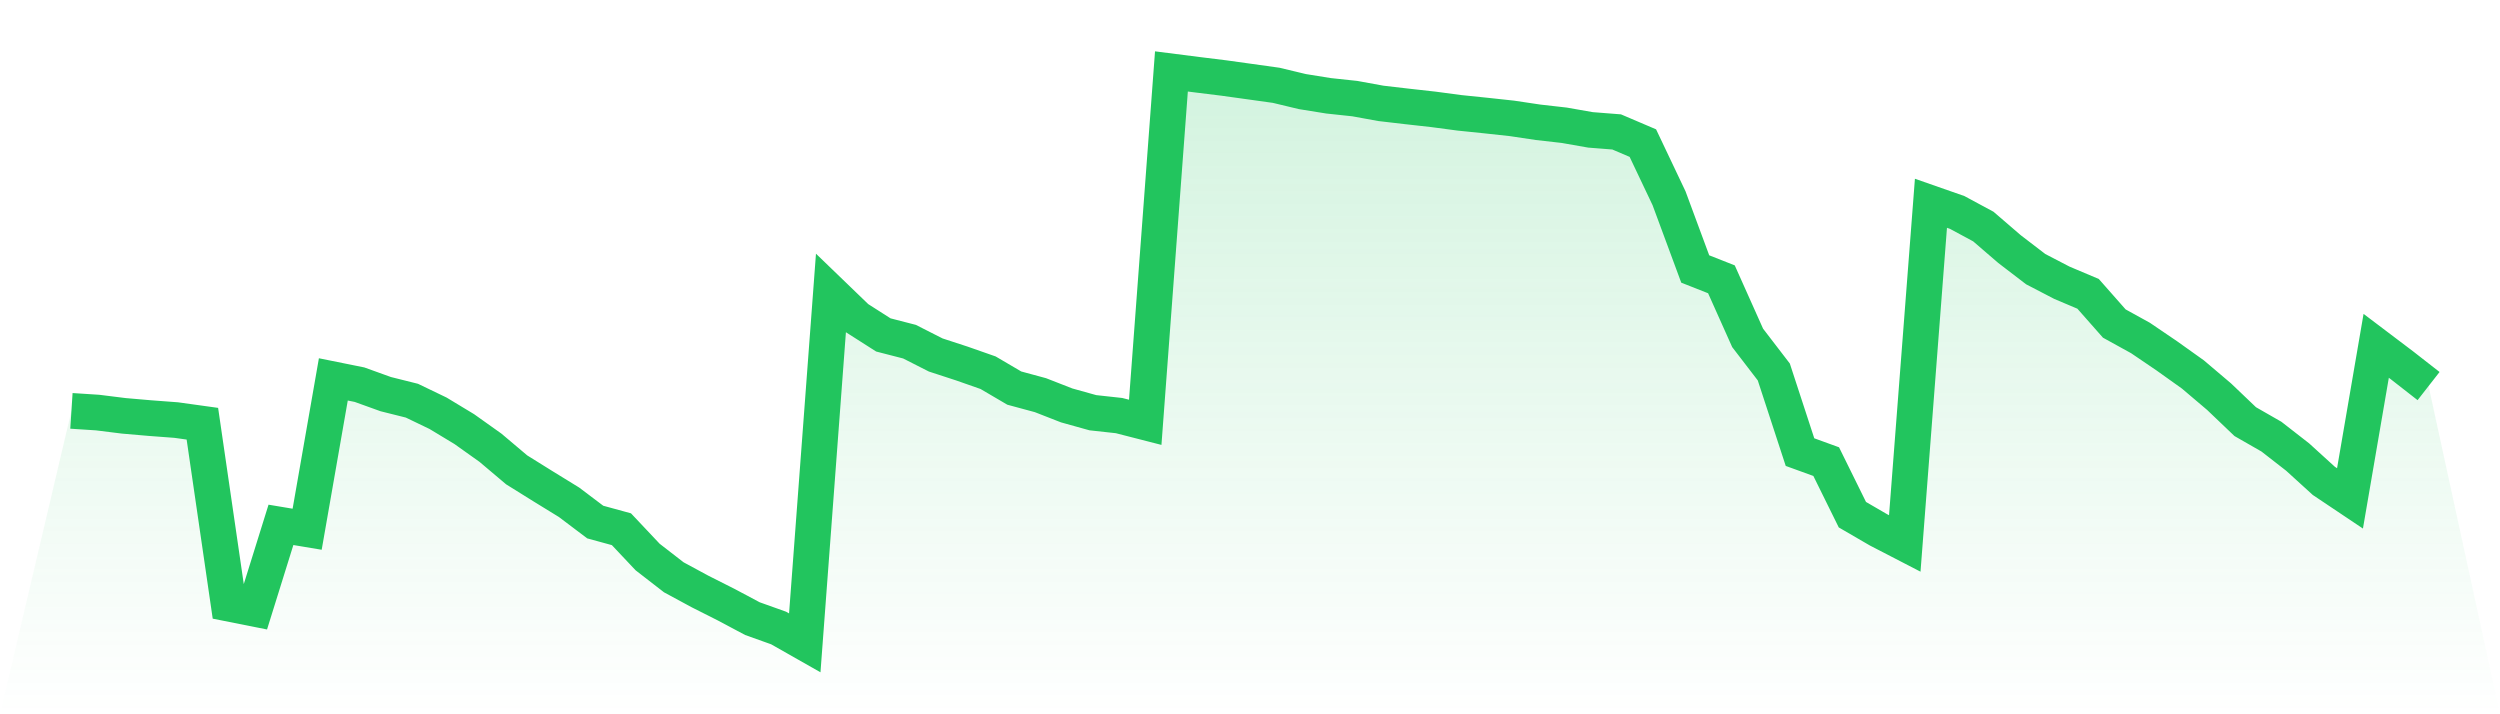<svg viewBox="0 0 140 40" xmlns="http://www.w3.org/2000/svg">
<defs>
<linearGradient id="gradient" x1="0" x2="0" y1="0" y2="1">
<stop offset="0%" stop-color="#22c55e" stop-opacity="0.2"/>
<stop offset="100%" stop-color="#22c55e" stop-opacity="0"/>
</linearGradient>
</defs>
<path d="M4,23.009 L4,23.009 L5.467,23.104 L6.933,23.287 L8.4,23.414 L9.867,23.524 L11.333,23.728 L12.8,33.802 L14.267,34.094 L15.733,29.392 L17.2,29.637 L18.667,21.246 L20.133,21.542 L21.6,22.071 L23.067,22.438 L24.533,23.144 L26,24.03 L27.467,25.074 L28.933,26.312 L30.4,27.226 L31.867,28.128 L33.333,29.235 L34.8,29.637 L36.267,31.193 L37.733,32.329 L39.2,33.122 L40.667,33.862 L42.133,34.643 L43.6,35.167 L45.067,36 L46.533,16.405 L48,17.82 L49.467,18.756 L50.933,19.134 L52.4,19.879 L53.867,20.358 L55.333,20.872 L56.8,21.733 L58.267,22.13 L59.733,22.703 L61.2,23.112 L62.667,23.273 L64.133,23.649 L65.6,4 L67.067,4.187 L68.533,4.368 L70,4.572 L71.467,4.777 L72.933,5.129 L74.4,5.365 L75.867,5.522 L77.333,5.789 L78.8,5.96 L80.267,6.124 L81.733,6.319 L83.2,6.47 L84.667,6.629 L86.133,6.848 L87.6,7.015 L89.067,7.273 L90.533,7.388 L92,8.014 L93.467,11.103 L94.933,15.063 L96.4,15.642 L97.867,18.921 L99.333,20.831 L100.8,25.318 L102.267,25.851 L103.733,28.822 L105.2,29.674 L106.667,30.433 L108.133,11.383 L109.6,11.896 L111.067,12.687 L112.533,13.949 L114,15.073 L115.467,15.835 L116.933,16.455 L118.4,18.118 L119.867,18.927 L121.333,19.922 L122.8,20.968 L124.267,22.212 L125.733,23.611 L127.2,24.452 L128.667,25.594 L130.133,26.928 L131.6,27.91 L133.067,19.366 L134.533,20.475 L136,21.62 L140,40 L0,40 z" fill="url(#gradient)"/>
<path d="M4,23.009 L4,23.009 L5.467,23.104 L6.933,23.287 L8.4,23.414 L9.867,23.524 L11.333,23.728 L12.8,33.802 L14.267,34.094 L15.733,29.392 L17.2,29.637 L18.667,21.246 L20.133,21.542 L21.6,22.071 L23.067,22.438 L24.533,23.144 L26,24.03 L27.467,25.074 L28.933,26.312 L30.4,27.226 L31.867,28.128 L33.333,29.235 L34.8,29.637 L36.267,31.193 L37.733,32.329 L39.2,33.122 L40.667,33.862 L42.133,34.643 L43.6,35.167 L45.067,36 L46.533,16.405 L48,17.82 L49.467,18.756 L50.933,19.134 L52.4,19.879 L53.867,20.358 L55.333,20.872 L56.8,21.733 L58.267,22.13 L59.733,22.703 L61.2,23.112 L62.667,23.273 L64.133,23.649 L65.6,4 L67.067,4.187 L68.533,4.368 L70,4.572 L71.467,4.777 L72.933,5.129 L74.4,5.365 L75.867,5.522 L77.333,5.789 L78.8,5.96 L80.267,6.124 L81.733,6.319 L83.2,6.47 L84.667,6.629 L86.133,6.848 L87.6,7.015 L89.067,7.273 L90.533,7.388 L92,8.014 L93.467,11.103 L94.933,15.063 L96.4,15.642 L97.867,18.921 L99.333,20.831 L100.8,25.318 L102.267,25.851 L103.733,28.822 L105.2,29.674 L106.667,30.433 L108.133,11.383 L109.6,11.896 L111.067,12.687 L112.533,13.949 L114,15.073 L115.467,15.835 L116.933,16.455 L118.4,18.118 L119.867,18.927 L121.333,19.922 L122.8,20.968 L124.267,22.212 L125.733,23.611 L127.2,24.452 L128.667,25.594 L130.133,26.928 L131.6,27.91 L133.067,19.366 L134.533,20.475 L136,21.62" fill="none" stroke="#22c55e" stroke-width="2"/>
</svg>